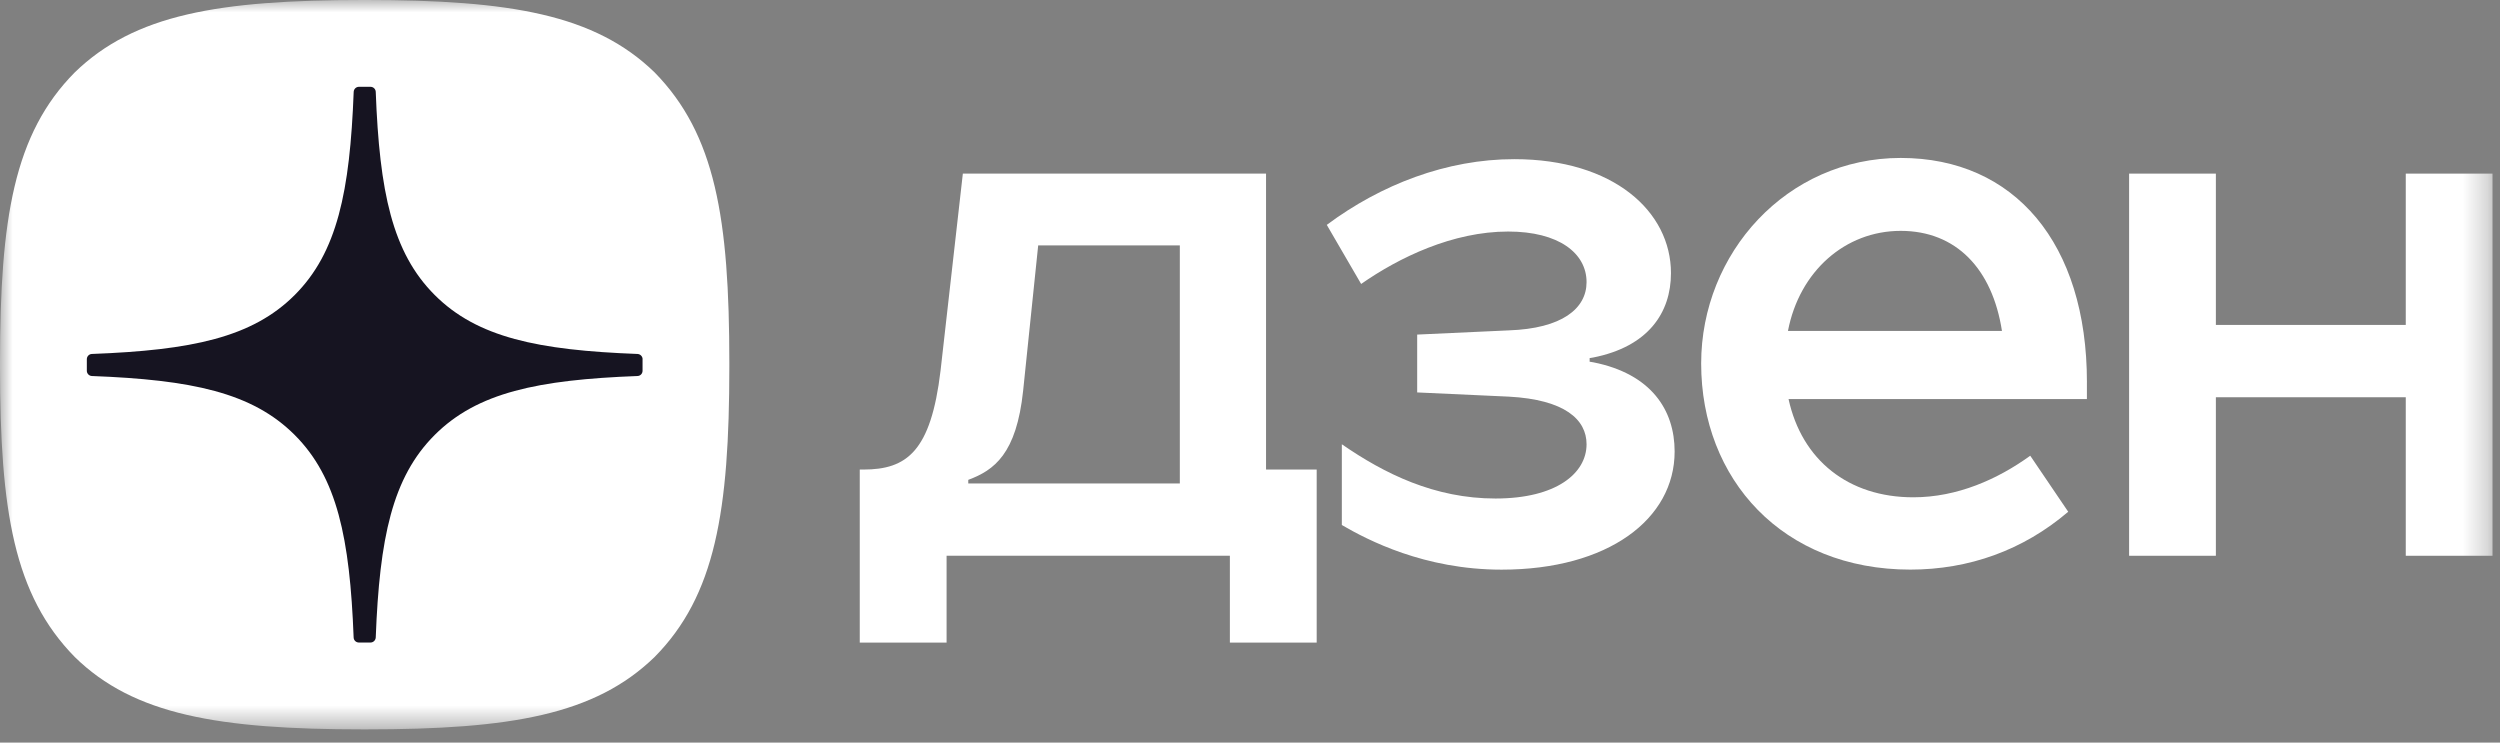 <?xml version="1.0" encoding="UTF-8"?> <svg xmlns="http://www.w3.org/2000/svg" width="101" height="30" viewBox="0 0 101 30" fill="none"><rect x="0" y="0" width="101" height="30" fill="#808080" stroke="none"/><mask id="mask0_609_405" style="mask-type:luminance" maskUnits="userSpaceOnUse" x="0" y="0" width="101" height="30"><path d="M100.695 0H0V29.467H100.695V0Z" fill="white"></path></mask><g mask="url(#mask0_609_405)"><path d="M86.016 22.453H89.521V16.049H97.193V22.453H100.698V7.014H97.193V13.127H89.521V7.014H86.016V22.453Z" fill="white"></path><path d="M84.312 15.44C84.312 9.839 81.391 6.381 76.788 6.381C72.185 6.381 68.727 10.229 68.727 14.684C68.727 19.36 72.014 23.012 77.177 23.012C79.539 23.012 81.731 22.234 83.556 20.675L82.022 18.411C80.707 19.361 79.076 20.091 77.298 20.091C74.668 20.091 72.793 18.581 72.257 16.121H84.311V15.439L84.312 15.44ZM72.234 13.369C72.697 10.958 74.547 9.327 76.788 9.327C79.029 9.327 80.49 10.862 80.879 13.369H72.234Z" fill="white"></path><path d="M60.665 23.014C64.975 23.014 67.655 20.969 67.655 18.241C67.655 16.561 66.704 15.1 64.367 14.637L64.221 14.613V14.467L64.367 14.443C66.583 14.004 67.507 12.64 67.507 11.034C67.507 8.55 65.194 6.43 61.175 6.43C58.448 6.43 55.794 7.453 53.602 9.085L54.99 11.472C56.525 10.4 58.692 9.354 60.931 9.354C62.976 9.354 64.097 10.23 64.097 11.398C64.097 12.47 63.099 13.273 60.956 13.347L57.254 13.517V15.854L60.956 16.024C63.22 16.145 64.097 16.95 64.097 17.948C64.097 19.117 62.88 20.14 60.419 20.14C57.959 20.14 55.939 19.142 54.21 17.948V21.211C55.257 21.82 57.545 23.014 60.663 23.014H60.665Z" fill="white"></path><path d="M51.148 18.97V7.014H38.899L37.998 14.977C37.608 18.241 36.633 18.97 34.88 18.97H34.734V25.96H38.242V22.453H49.687V25.96H53.194V18.97H51.15H51.148ZM47.665 19.531H39.118V19.386C40.165 18.997 41.066 18.339 41.335 15.782L41.943 9.913H47.665V19.531Z" fill="white"></path><path d="M14.674 29.467H14.791C20.643 29.467 24.04 28.878 26.446 26.542C28.899 24.064 29.465 20.645 29.465 14.816V14.651C29.465 8.824 28.899 5.427 26.446 2.925C24.041 0.589 20.62 0 14.793 0H14.676C8.824 0 5.426 0.589 3.02 2.925C0.566 5.403 0 8.824 0 14.651V14.816C0 20.643 0.566 24.04 3.02 26.542C5.403 28.878 8.824 29.467 14.674 29.467Z" fill="white"></path><path d="M25.961 14.511C25.961 14.399 25.869 14.306 25.757 14.3C21.729 14.148 19.278 13.634 17.563 11.919C15.844 10.2 15.332 7.747 15.18 3.71C15.176 3.598 15.083 3.507 14.969 3.507H14.499C14.387 3.507 14.294 3.598 14.289 3.71C14.136 7.745 13.624 10.2 11.906 11.919C10.189 13.636 7.739 14.148 3.711 14.3C3.599 14.304 3.508 14.397 3.508 14.511V14.981C3.508 15.093 3.599 15.186 3.711 15.191C7.739 15.344 10.191 15.857 11.906 17.573C13.621 19.288 14.133 21.734 14.287 25.755C14.29 25.867 14.383 25.958 14.498 25.958H14.969C15.081 25.958 15.174 25.867 15.18 25.755C15.334 21.734 15.846 19.288 17.561 17.573C19.278 15.856 21.727 15.344 25.755 15.191C25.868 15.188 25.959 15.095 25.959 14.981V14.511H25.961Z" fill="#161421"></path></g></svg> 